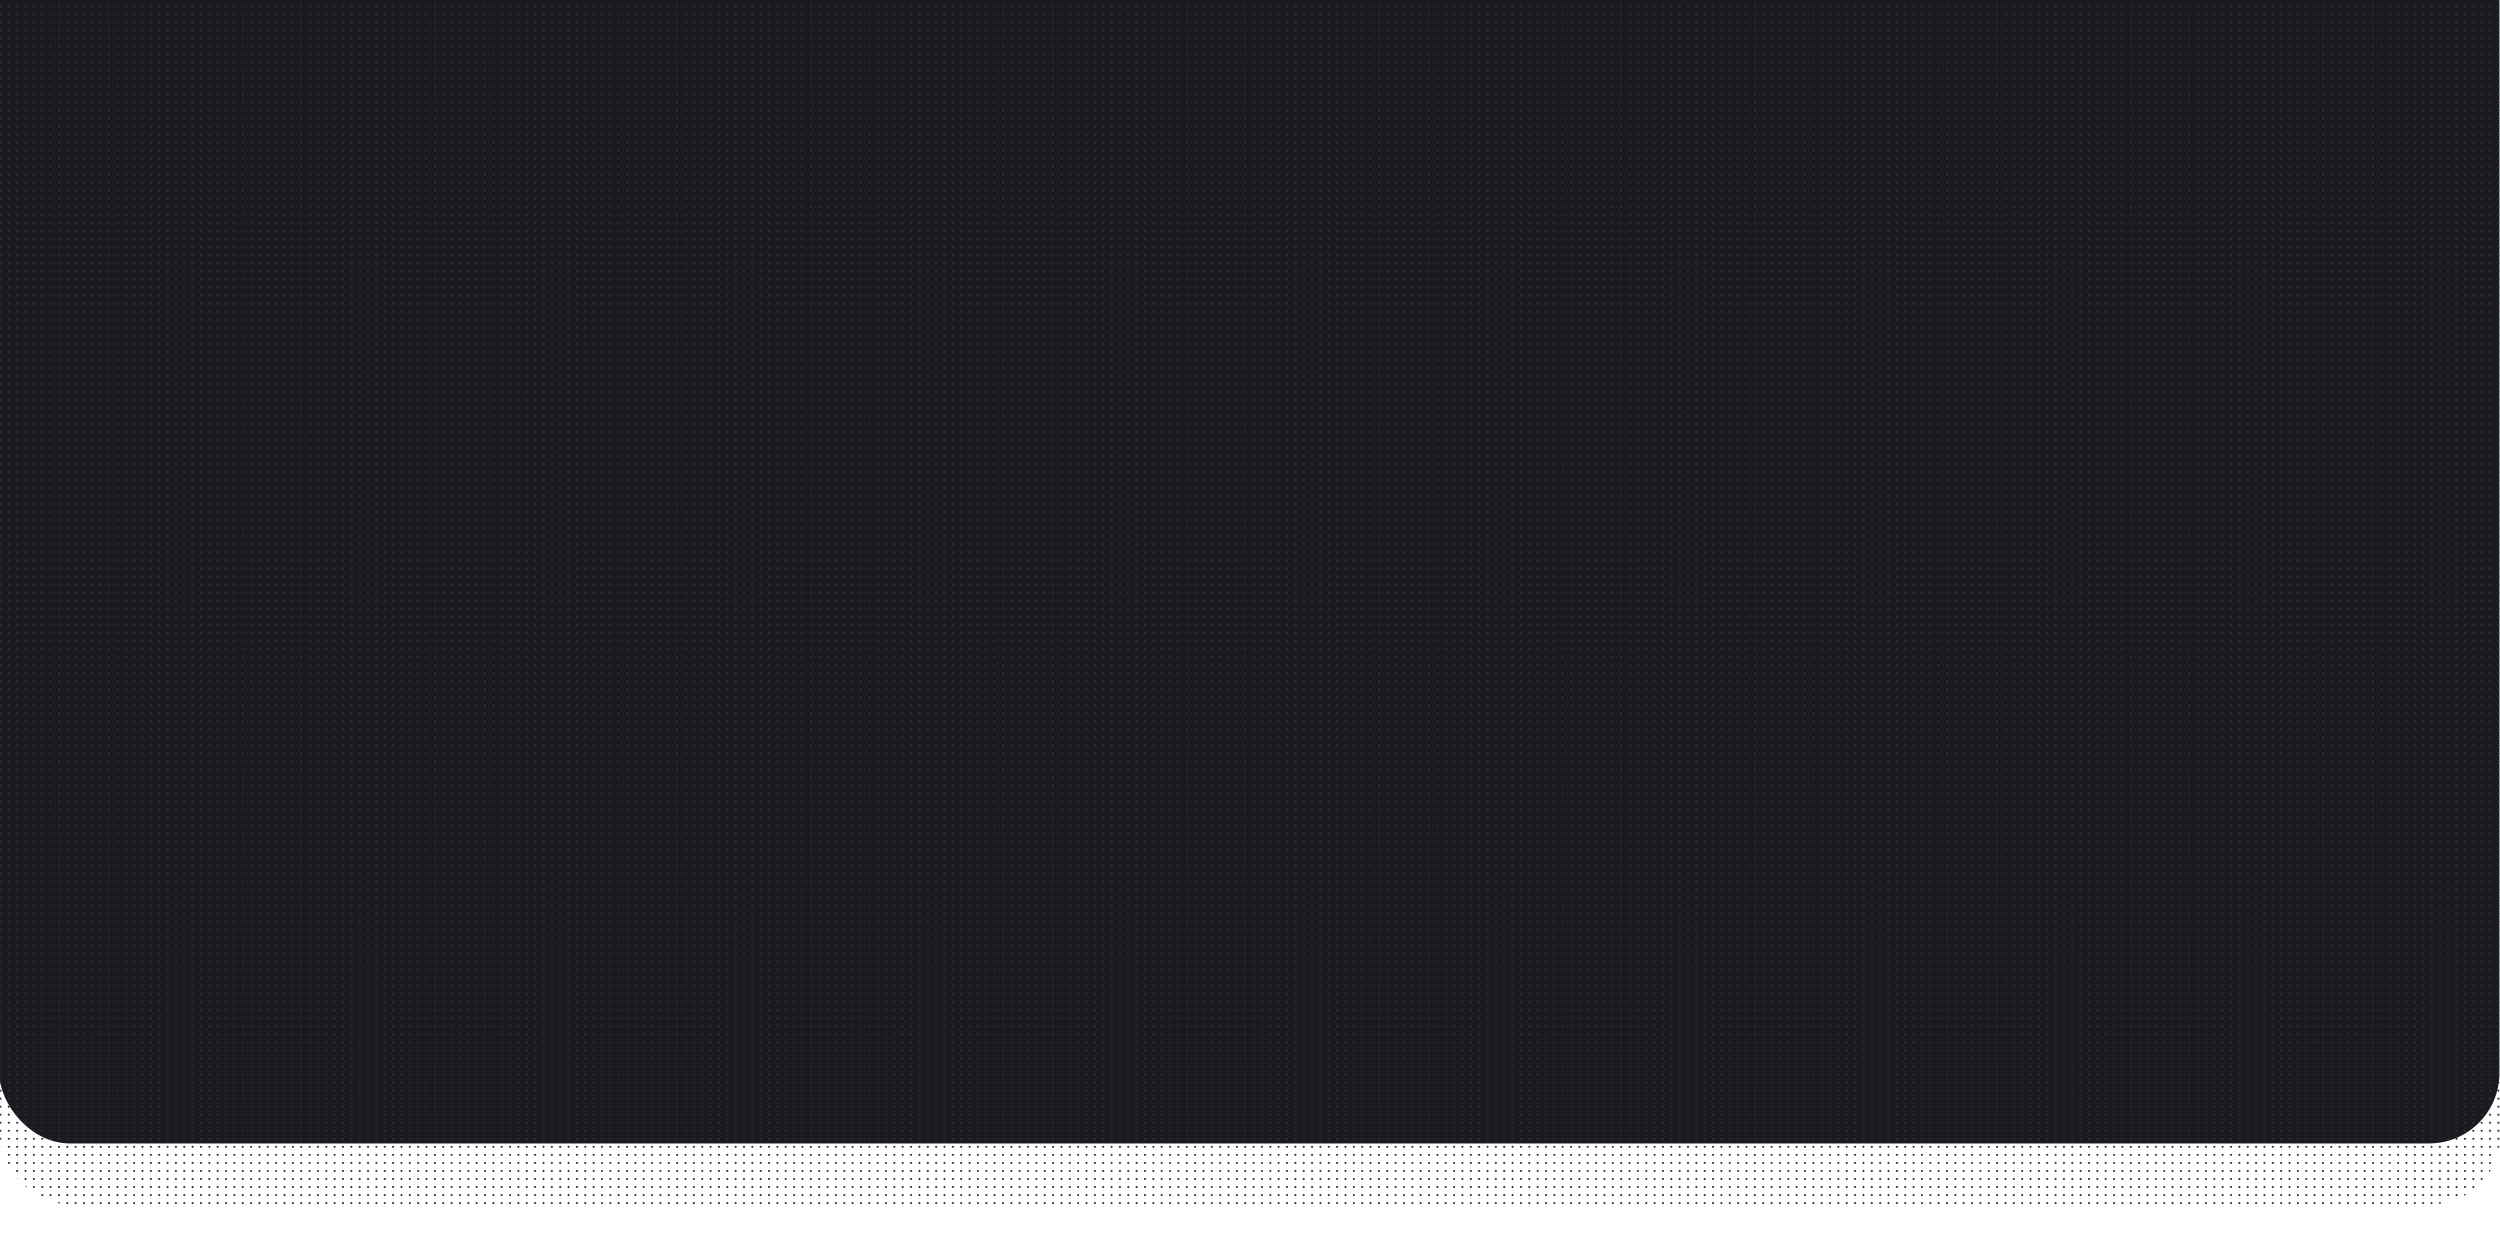 <?xml version="1.0" encoding="UTF-8"?> <svg xmlns="http://www.w3.org/2000/svg" width="1200" height="605" viewBox="0 0 1200 605" fill="none"><g clip-path="url(#clip0_3366_30173)"><g filter="url(#filter0_dd_3366_30173)"><rect x="-0.281" y="-42.229" width="1200" height="620.452" rx="33.75" fill="#191B1F"></rect></g><g clip-path="url(#clip1_3366_30173)"><line x1="0.219" y1="3.024" x2="1919.22" y2="3.024" stroke="#2A313F" stroke-linecap="round" stroke-dasharray="0.01 4"></line><line x1="0.219" y1="6.879" x2="1919.22" y2="6.879" stroke="#2A313F" stroke-linecap="round" stroke-dasharray="0.01 4"></line><line x1="0.219" y1="10.735" x2="1919.22" y2="10.735" stroke="#2A313F" stroke-linecap="round" stroke-dasharray="0.01 4"></line><line x1="0.219" y1="14.59" x2="1919.22" y2="14.59" stroke="#2A313F" stroke-linecap="round" stroke-dasharray="0.01 4"></line><line x1="0.219" y1="18.445" x2="1919.22" y2="18.445" stroke="#2A313F" stroke-linecap="round" stroke-dasharray="0.01 4"></line><line x1="0.219" y1="22.301" x2="1919.22" y2="22.301" stroke="#2A313F" stroke-linecap="round" stroke-dasharray="0.01 4"></line><line x1="0.219" y1="26.156" x2="1919.22" y2="26.156" stroke="#2A313F" stroke-linecap="round" stroke-dasharray="0.01 4"></line><line x1="0.219" y1="30.012" x2="1919.22" y2="30.012" stroke="#2A313F" stroke-linecap="round" stroke-dasharray="0.01 4"></line><line x1="0.219" y1="33.867" x2="1919.22" y2="33.867" stroke="#2A313F" stroke-linecap="round" stroke-dasharray="0.01 4"></line><line x1="0.219" y1="37.722" x2="1919.22" y2="37.722" stroke="#2A313F" stroke-linecap="round" stroke-dasharray="0.01 4"></line><line x1="0.219" y1="41.578" x2="1919.22" y2="41.578" stroke="#2A313F" stroke-linecap="round" stroke-dasharray="0.01 4"></line><line x1="0.219" y1="45.433" x2="1919.22" y2="45.433" stroke="#2A313F" stroke-linecap="round" stroke-dasharray="0.01 4"></line><line x1="0.219" y1="49.288" x2="1919.22" y2="49.288" stroke="#2A313F" stroke-linecap="round" stroke-dasharray="0.01 4"></line><line x1="0.219" y1="53.144" x2="1919.22" y2="53.144" stroke="#2A313F" stroke-linecap="round" stroke-dasharray="0.01 4"></line><line x1="0.219" y1="56.999" x2="1919.22" y2="56.999" stroke="#2A313F" stroke-linecap="round" stroke-dasharray="0.01 4"></line><line x1="0.219" y1="60.854" x2="1919.22" y2="60.854" stroke="#2A313F" stroke-linecap="round" stroke-dasharray="0.01 4"></line><line x1="0.219" y1="64.71" x2="1919.22" y2="64.71" stroke="#2A313F" stroke-linecap="round" stroke-dasharray="0.01 4"></line><line x1="0.219" y1="68.565" x2="1919.22" y2="68.565" stroke="#2A313F" stroke-linecap="round" stroke-dasharray="0.01 4"></line><line x1="0.219" y1="72.42" x2="1919.22" y2="72.42" stroke="#2A313F" stroke-linecap="round" stroke-dasharray="0.01 4"></line><line x1="0.219" y1="76.276" x2="1919.22" y2="76.276" stroke="#2A313F" stroke-linecap="round" stroke-dasharray="0.01 4"></line><line x1="0.219" y1="80.131" x2="1919.22" y2="80.131" stroke="#2A313F" stroke-linecap="round" stroke-dasharray="0.01 4"></line><line x1="0.219" y1="83.986" x2="1919.22" y2="83.986" stroke="#2A313F" stroke-linecap="round" stroke-dasharray="0.01 4"></line><line x1="0.219" y1="87.842" x2="1919.22" y2="87.842" stroke="#2A313F" stroke-linecap="round" stroke-dasharray="0.01 4"></line><line x1="0.219" y1="91.697" x2="1919.22" y2="91.697" stroke="#2A313F" stroke-linecap="round" stroke-dasharray="0.01 4"></line><line x1="0.219" y1="95.552" x2="1919.22" y2="95.552" stroke="#2A313F" stroke-linecap="round" stroke-dasharray="0.01 4"></line><line x1="0.219" y1="99.408" x2="1919.22" y2="99.408" stroke="#2A313F" stroke-linecap="round" stroke-dasharray="0.01 4"></line><line x1="0.219" y1="103.263" x2="1919.22" y2="103.263" stroke="#2A313F" stroke-linecap="round" stroke-dasharray="0.01 4"></line><line x1="0.219" y1="107.118" x2="1919.22" y2="107.118" stroke="#2A313F" stroke-linecap="round" stroke-dasharray="0.01 4"></line><line x1="0.219" y1="110.974" x2="1919.22" y2="110.974" stroke="#2A313F" stroke-linecap="round" stroke-dasharray="0.01 4"></line><line x1="0.219" y1="114.829" x2="1919.22" y2="114.829" stroke="#2A313F" stroke-linecap="round" stroke-dasharray="0.01 4"></line><line x1="0.219" y1="118.684" x2="1919.22" y2="118.684" stroke="#2A313F" stroke-linecap="round" stroke-dasharray="0.01 4"></line><line x1="0.219" y1="122.54" x2="1919.22" y2="122.54" stroke="#2A313F" stroke-linecap="round" stroke-dasharray="0.01 4"></line><line x1="0.219" y1="126.395" x2="1919.22" y2="126.395" stroke="#2A313F" stroke-linecap="round" stroke-dasharray="0.01 4"></line><line x1="0.219" y1="130.25" x2="1919.22" y2="130.25" stroke="#2A313F" stroke-linecap="round" stroke-dasharray="0.01 4"></line><line x1="0.219" y1="134.106" x2="1919.22" y2="134.106" stroke="#2A313F" stroke-linecap="round" stroke-dasharray="0.01 4"></line><line x1="0.219" y1="137.961" x2="1919.22" y2="137.961" stroke="#2A313F" stroke-linecap="round" stroke-dasharray="0.01 4"></line><line x1="0.219" y1="141.817" x2="1919.22" y2="141.817" stroke="#2A313F" stroke-linecap="round" stroke-dasharray="0.01 4"></line><line x1="0.219" y1="145.672" x2="1919.22" y2="145.672" stroke="#2A313F" stroke-linecap="round" stroke-dasharray="0.01 4"></line><line x1="0.219" y1="149.527" x2="1919.22" y2="149.527" stroke="#2A313F" stroke-linecap="round" stroke-dasharray="0.01 4"></line><line x1="0.219" y1="153.383" x2="1919.22" y2="153.383" stroke="#2A313F" stroke-linecap="round" stroke-dasharray="0.01 4"></line><line x1="0.219" y1="157.238" x2="1919.22" y2="157.238" stroke="#2A313F" stroke-linecap="round" stroke-dasharray="0.01 4"></line><line x1="0.219" y1="161.093" x2="1919.22" y2="161.093" stroke="#2A313F" stroke-linecap="round" stroke-dasharray="0.01 4"></line><line x1="0.219" y1="164.949" x2="1919.22" y2="164.949" stroke="#2A313F" stroke-linecap="round" stroke-dasharray="0.01 4"></line><line x1="0.219" y1="168.804" x2="1919.22" y2="168.804" stroke="#2A313F" stroke-linecap="round" stroke-dasharray="0.01 4"></line><line x1="0.219" y1="172.659" x2="1919.22" y2="172.659" stroke="#2A313F" stroke-linecap="round" stroke-dasharray="0.01 4"></line><line x1="0.219" y1="176.515" x2="1919.22" y2="176.515" stroke="#2A313F" stroke-linecap="round" stroke-dasharray="0.01 4"></line><line x1="0.219" y1="180.37" x2="1919.22" y2="180.37" stroke="#2A313F" stroke-linecap="round" stroke-dasharray="0.01 4"></line><line x1="0.219" y1="184.225" x2="1919.22" y2="184.225" stroke="#2A313F" stroke-linecap="round" stroke-dasharray="0.01 4"></line><line x1="0.219" y1="188.081" x2="1919.22" y2="188.081" stroke="#2A313F" stroke-linecap="round" stroke-dasharray="0.01 4"></line><line x1="0.219" y1="191.936" x2="1919.22" y2="191.936" stroke="#2A313F" stroke-linecap="round" stroke-dasharray="0.01 4"></line><line x1="0.219" y1="195.791" x2="1919.22" y2="195.791" stroke="#2A313F" stroke-linecap="round" stroke-dasharray="0.01 4"></line><line x1="0.219" y1="199.647" x2="1919.22" y2="199.647" stroke="#2A313F" stroke-linecap="round" stroke-dasharray="0.01 4"></line><line x1="0.219" y1="203.502" x2="1919.22" y2="203.502" stroke="#2A313F" stroke-linecap="round" stroke-dasharray="0.01 4"></line><line x1="0.219" y1="207.357" x2="1919.22" y2="207.357" stroke="#2A313F" stroke-linecap="round" stroke-dasharray="0.01 4"></line><line x1="0.219" y1="211.213" x2="1919.22" y2="211.213" stroke="#2A313F" stroke-linecap="round" stroke-dasharray="0.01 4"></line><line x1="0.219" y1="215.068" x2="1919.22" y2="215.068" stroke="#2A313F" stroke-linecap="round" stroke-dasharray="0.01 4"></line><line x1="0.219" y1="218.923" x2="1919.22" y2="218.923" stroke="#2A313F" stroke-linecap="round" stroke-dasharray="0.01 4"></line><line x1="0.219" y1="222.779" x2="1919.22" y2="222.779" stroke="#2A313F" stroke-linecap="round" stroke-dasharray="0.01 4"></line><line x1="0.219" y1="226.634" x2="1919.22" y2="226.634" stroke="#2A313F" stroke-linecap="round" stroke-dasharray="0.01 4"></line><line x1="0.219" y1="230.49" x2="1919.22" y2="230.49" stroke="#2A313F" stroke-linecap="round" stroke-dasharray="0.01 4"></line><line x1="0.219" y1="234.345" x2="1919.22" y2="234.345" stroke="#2A313F" stroke-linecap="round" stroke-dasharray="0.01 4"></line><line x1="0.219" y1="238.2" x2="1919.22" y2="238.2" stroke="#2A313F" stroke-linecap="round" stroke-dasharray="0.01 4"></line><line x1="0.219" y1="242.056" x2="1919.22" y2="242.056" stroke="#2A313F" stroke-linecap="round" stroke-dasharray="0.01 4"></line><line x1="0.219" y1="245.911" x2="1919.22" y2="245.911" stroke="#2A313F" stroke-linecap="round" stroke-dasharray="0.01 4"></line><line x1="0.219" y1="249.766" x2="1919.22" y2="249.766" stroke="#2A313F" stroke-linecap="round" stroke-dasharray="0.01 4"></line><line x1="0.219" y1="253.622" x2="1919.22" y2="253.622" stroke="#2A313F" stroke-linecap="round" stroke-dasharray="0.01 4"></line><line x1="0.219" y1="257.477" x2="1919.22" y2="257.477" stroke="#2A313F" stroke-linecap="round" stroke-dasharray="0.01 4"></line><line x1="0.219" y1="261.332" x2="1919.22" y2="261.332" stroke="#2A313F" stroke-linecap="round" stroke-dasharray="0.01 4"></line><line x1="0.219" y1="265.188" x2="1919.22" y2="265.188" stroke="#2A313F" stroke-linecap="round" stroke-dasharray="0.01 4"></line><line x1="0.219" y1="269.043" x2="1919.22" y2="269.043" stroke="#2A313F" stroke-linecap="round" stroke-dasharray="0.01 4"></line><line x1="0.219" y1="272.898" x2="1919.22" y2="272.898" stroke="#2A313F" stroke-linecap="round" stroke-dasharray="0.01 4"></line><line x1="0.219" y1="276.754" x2="1919.22" y2="276.754" stroke="#2A313F" stroke-linecap="round" stroke-dasharray="0.01 4"></line><line x1="0.219" y1="280.609" x2="1919.22" y2="280.609" stroke="#2A313F" stroke-linecap="round" stroke-dasharray="0.01 4"></line><line x1="0.219" y1="284.464" x2="1919.22" y2="284.464" stroke="#2A313F" stroke-linecap="round" stroke-dasharray="0.01 4"></line><line x1="0.219" y1="288.32" x2="1919.22" y2="288.32" stroke="#2A313F" stroke-linecap="round" stroke-dasharray="0.01 4"></line><line x1="0.219" y1="292.175" x2="1919.22" y2="292.175" stroke="#2A313F" stroke-linecap="round" stroke-dasharray="0.01 4"></line><line x1="0.219" y1="296.03" x2="1919.22" y2="296.03" stroke="#2A313F" stroke-linecap="round" stroke-dasharray="0.01 4"></line><line x1="0.219" y1="299.886" x2="1919.22" y2="299.886" stroke="#2A313F" stroke-linecap="round" stroke-dasharray="0.01 4"></line><line x1="0.219" y1="303.741" x2="1919.22" y2="303.741" stroke="#2A313F" stroke-linecap="round" stroke-dasharray="0.01 4"></line><line x1="0.219" y1="307.596" x2="1919.22" y2="307.596" stroke="#2A313F" stroke-linecap="round" stroke-dasharray="0.01 4"></line><line x1="0.219" y1="311.452" x2="1919.22" y2="311.452" stroke="#2A313F" stroke-linecap="round" stroke-dasharray="0.01 4"></line><line x1="0.219" y1="315.307" x2="1919.22" y2="315.307" stroke="#2A313F" stroke-linecap="round" stroke-dasharray="0.01 4"></line><line x1="0.219" y1="319.162" x2="1919.22" y2="319.162" stroke="#2A313F" stroke-linecap="round" stroke-dasharray="0.01 4"></line><line x1="0.219" y1="323.018" x2="1919.22" y2="323.018" stroke="#2A313F" stroke-linecap="round" stroke-dasharray="0.01 4"></line><line x1="0.219" y1="326.873" x2="1919.22" y2="326.873" stroke="#2A313F" stroke-linecap="round" stroke-dasharray="0.01 4"></line><line x1="0.219" y1="330.729" x2="1919.22" y2="330.729" stroke="#2A313F" stroke-linecap="round" stroke-dasharray="0.01 4"></line><line x1="0.219" y1="334.584" x2="1919.22" y2="334.584" stroke="#2A313F" stroke-linecap="round" stroke-dasharray="0.01 4"></line><line x1="0.219" y1="338.439" x2="1919.22" y2="338.439" stroke="#2A313F" stroke-linecap="round" stroke-dasharray="0.01 4"></line><line x1="0.219" y1="342.295" x2="1919.22" y2="342.295" stroke="#2A313F" stroke-linecap="round" stroke-dasharray="0.01 4"></line><line x1="0.219" y1="346.15" x2="1919.22" y2="346.15" stroke="#2A313F" stroke-linecap="round" stroke-dasharray="0.01 4"></line><line x1="0.219" y1="350.005" x2="1919.22" y2="350.005" stroke="#2A313F" stroke-linecap="round" stroke-dasharray="0.01 4"></line><line x1="0.219" y1="353.861" x2="1919.22" y2="353.861" stroke="#2A313F" stroke-linecap="round" stroke-dasharray="0.01 4"></line><line x1="0.219" y1="357.716" x2="1919.22" y2="357.716" stroke="#2A313F" stroke-linecap="round" stroke-dasharray="0.01 4"></line><line x1="0.219" y1="361.571" x2="1919.22" y2="361.571" stroke="#2A313F" stroke-linecap="round" stroke-dasharray="0.01 4"></line><line x1="0.219" y1="365.427" x2="1919.22" y2="365.427" stroke="#2A313F" stroke-linecap="round" stroke-dasharray="0.01 4"></line><line x1="0.219" y1="369.282" x2="1919.22" y2="369.282" stroke="#2A313F" stroke-linecap="round" stroke-dasharray="0.01 4"></line><line x1="0.219" y1="373.137" x2="1919.22" y2="373.137" stroke="#2A313F" stroke-linecap="round" stroke-dasharray="0.01 4"></line><line x1="0.219" y1="376.993" x2="1919.22" y2="376.993" stroke="#2A313F" stroke-linecap="round" stroke-dasharray="0.01 4"></line><line x1="0.219" y1="380.848" x2="1919.22" y2="380.848" stroke="#2A313F" stroke-linecap="round" stroke-dasharray="0.01 4"></line><line x1="0.219" y1="384.703" x2="1919.22" y2="384.703" stroke="#2A313F" stroke-linecap="round" stroke-dasharray="0.01 4"></line><line x1="0.219" y1="388.559" x2="1919.22" y2="388.559" stroke="#2A313F" stroke-linecap="round" stroke-dasharray="0.01 4"></line><line x1="0.219" y1="392.414" x2="1919.22" y2="392.414" stroke="#2A313F" stroke-linecap="round" stroke-dasharray="0.01 4"></line><line x1="0.219" y1="396.269" x2="1919.22" y2="396.269" stroke="#2A313F" stroke-linecap="round" stroke-dasharray="0.01 4"></line><line x1="0.219" y1="400.125" x2="1919.22" y2="400.125" stroke="#2A313F" stroke-linecap="round" stroke-dasharray="0.01 4"></line><line x1="0.219" y1="403.98" x2="1919.22" y2="403.98" stroke="#2A313F" stroke-linecap="round" stroke-dasharray="0.01 4"></line><line x1="0.219" y1="407.835" x2="1919.22" y2="407.835" stroke="#2A313F" stroke-linecap="round" stroke-dasharray="0.01 4"></line><line x1="0.219" y1="411.691" x2="1919.22" y2="411.691" stroke="#2A313F" stroke-linecap="round" stroke-dasharray="0.01 4"></line><line x1="0.219" y1="415.546" x2="1919.22" y2="415.546" stroke="#2A313F" stroke-linecap="round" stroke-dasharray="0.01 4"></line><line x1="0.219" y1="419.401" x2="1919.22" y2="419.401" stroke="#2A313F" stroke-linecap="round" stroke-dasharray="0.01 4"></line><line x1="0.219" y1="423.257" x2="1919.22" y2="423.257" stroke="#2A313F" stroke-linecap="round" stroke-dasharray="0.01 4"></line><line x1="0.219" y1="427.112" x2="1919.22" y2="427.112" stroke="#2A313F" stroke-linecap="round" stroke-dasharray="0.01 4"></line><line x1="0.219" y1="430.968" x2="1919.22" y2="430.968" stroke="#2A313F" stroke-linecap="round" stroke-dasharray="0.01 4"></line><line x1="0.219" y1="434.823" x2="1919.22" y2="434.823" stroke="#2A313F" stroke-linecap="round" stroke-dasharray="0.01 4"></line><line x1="0.219" y1="438.678" x2="1919.22" y2="438.678" stroke="#2A313F" stroke-linecap="round" stroke-dasharray="0.01 4"></line><line x1="0.219" y1="442.534" x2="1919.22" y2="442.534" stroke="#2A313F" stroke-linecap="round" stroke-dasharray="0.01 4"></line><line x1="0.219" y1="446.389" x2="1919.22" y2="446.389" stroke="#2A313F" stroke-linecap="round" stroke-dasharray="0.01 4"></line><line x1="0.219" y1="450.244" x2="1919.22" y2="450.244" stroke="#2A313F" stroke-linecap="round" stroke-dasharray="0.01 4"></line><line x1="0.219" y1="454.1" x2="1919.22" y2="454.1" stroke="#2A313F" stroke-linecap="round" stroke-dasharray="0.01 4"></line><line x1="0.219" y1="457.955" x2="1919.22" y2="457.955" stroke="#2A313F" stroke-linecap="round" stroke-dasharray="0.01 4"></line><line x1="0.219" y1="461.81" x2="1919.22" y2="461.81" stroke="#2A313F" stroke-linecap="round" stroke-dasharray="0.01 4"></line><line x1="0.219" y1="465.666" x2="1919.22" y2="465.666" stroke="#2A313F" stroke-linecap="round" stroke-dasharray="0.01 4"></line><line x1="0.219" y1="469.521" x2="1919.22" y2="469.521" stroke="#2A313F" stroke-linecap="round" stroke-dasharray="0.01 4"></line><line x1="0.219" y1="473.376" x2="1919.22" y2="473.376" stroke="#2A313F" stroke-linecap="round" stroke-dasharray="0.01 4"></line><line x1="0.219" y1="477.232" x2="1919.22" y2="477.232" stroke="#2A313F" stroke-linecap="round" stroke-dasharray="0.01 4"></line><line x1="0.219" y1="481.087" x2="1919.22" y2="481.087" stroke="#2A313F" stroke-linecap="round" stroke-dasharray="0.01 4"></line><line x1="0.219" y1="484.942" x2="1919.22" y2="484.942" stroke="#2A313F" stroke-linecap="round" stroke-dasharray="0.01 4"></line><line x1="0.219" y1="488.798" x2="1919.22" y2="488.798" stroke="#2A313F" stroke-linecap="round" stroke-dasharray="0.01 4"></line><line x1="0.219" y1="492.653" x2="1919.22" y2="492.653" stroke="#2A313F" stroke-linecap="round" stroke-dasharray="0.01 4"></line><line x1="0.219" y1="496.508" x2="1919.22" y2="496.508" stroke="#2A313F" stroke-linecap="round" stroke-dasharray="0.01 4"></line><line x1="0.219" y1="500.364" x2="1919.22" y2="500.364" stroke="#2A313F" stroke-linecap="round" stroke-dasharray="0.01 4"></line><line x1="0.219" y1="504.219" x2="1919.22" y2="504.219" stroke="#2A313F" stroke-linecap="round" stroke-dasharray="0.01 4"></line><line x1="0.219" y1="508.074" x2="1919.22" y2="508.074" stroke="#2A313F" stroke-linecap="round" stroke-dasharray="0.01 4"></line><line x1="0.219" y1="511.93" x2="1919.22" y2="511.93" stroke="#2A313F" stroke-linecap="round" stroke-dasharray="0.01 4"></line><line x1="0.219" y1="515.785" x2="1919.22" y2="515.785" stroke="#2A313F" stroke-linecap="round" stroke-dasharray="0.01 4"></line><line x1="0.219" y1="519.641" x2="1919.22" y2="519.641" stroke="#2A313F" stroke-linecap="round" stroke-dasharray="0.01 4"></line><line x1="0.219" y1="523.496" x2="1919.22" y2="523.496" stroke="#2A313F" stroke-linecap="round" stroke-dasharray="0.01 4"></line><line x1="0.219" y1="527.351" x2="1919.22" y2="527.351" stroke="#2A313F" stroke-linecap="round" stroke-dasharray="0.01 4"></line><line x1="0.219" y1="531.207" x2="1919.22" y2="531.207" stroke="#2A313F" stroke-linecap="round" stroke-dasharray="0.01 4"></line><line x1="0.219" y1="535.062" x2="1919.22" y2="535.062" stroke="#2A313F" stroke-linecap="round" stroke-dasharray="0.01 4"></line><line x1="0.219" y1="538.917" x2="1919.22" y2="538.917" stroke="#2A313F" stroke-linecap="round" stroke-dasharray="0.01 4"></line><line x1="0.219" y1="542.773" x2="1919.22" y2="542.773" stroke="#2A313F" stroke-linecap="round" stroke-dasharray="0.01 4"></line><line x1="0.219" y1="546.628" x2="1919.22" y2="546.628" stroke="#2A313F" stroke-linecap="round" stroke-dasharray="0.01 4"></line><line x1="0.219" y1="550.483" x2="1919.22" y2="550.483" stroke="#2A313F" stroke-linecap="round" stroke-dasharray="0.01 4"></line><line x1="0.219" y1="554.339" x2="1919.22" y2="554.339" stroke="#2A313F" stroke-linecap="round" stroke-dasharray="0.01 4"></line><line x1="0.219" y1="558.194" x2="1919.22" y2="558.194" stroke="#2A313F" stroke-linecap="round" stroke-dasharray="0.01 4"></line><line x1="0.219" y1="562.049" x2="1919.22" y2="562.049" stroke="#2A313F" stroke-linecap="round" stroke-dasharray="0.01 4"></line><line x1="0.219" y1="565.905" x2="1919.22" y2="565.905" stroke="#2A313F" stroke-linecap="round" stroke-dasharray="0.01 4"></line><line x1="0.219" y1="569.76" x2="1919.22" y2="569.76" stroke="#2A313F" stroke-linecap="round" stroke-dasharray="0.01 4"></line><line x1="0.219" y1="573.615" x2="1919.22" y2="573.615" stroke="#2A313F" stroke-linecap="round" stroke-dasharray="0.01 4"></line><line x1="0.219" y1="577.471" x2="1919.22" y2="577.471" stroke="#2A313F" stroke-linecap="round" stroke-dasharray="0.01 4"></line></g></g><defs><filter id="filter0_dd_3366_30173" x="-30.219" y="-108.417" width="1259.88" height="711.515" filterUnits="userSpaceOnUse" color-interpolation-filters="sRGB"><feFlood flood-opacity="0" result="BackgroundImageFix"></feFlood><feColorMatrix in="SourceAlpha" type="matrix" values="0 0 0 0 0 0 0 0 0 0 0 0 0 0 0 0 0 0 127 0" result="hardAlpha"></feColorMatrix><feOffset dy="-36.25"></feOffset><feGaussianBlur stdDeviation="14.969"></feGaussianBlur><feComposite in2="hardAlpha" operator="out"></feComposite><feColorMatrix type="matrix" values="0 0 0 0 0 0 0 0 0 0 0 0 0 0 0 0 0 0 0.25 0"></feColorMatrix><feBlend mode="normal" in2="BackgroundImageFix" result="effect1_dropShadow_3366_30173"></feBlend><feColorMatrix in="SourceAlpha" type="matrix" values="0 0 0 0 0 0 0 0 0 0 0 0 0 0 0 0 0 0 127 0" result="hardAlpha"></feColorMatrix><feOffset dy="6.875"></feOffset><feGaussianBlur stdDeviation="9"></feGaussianBlur><feComposite in2="hardAlpha" operator="out"></feComposite><feColorMatrix type="matrix" values="0 0 0 0 0 0 0 0 0 0 0 0 0 0 0 0 0 0 0.25 0"></feColorMatrix><feBlend mode="normal" in2="effect1_dropShadow_3366_30173" result="effect2_dropShadow_3366_30173"></feBlend><feBlend mode="normal" in="SourceGraphic" in2="effect2_dropShadow_3366_30173" result="shape"></feBlend></filter><clipPath id="clip0_3366_30173"><rect width="1200" height="605" fill="white" transform="matrix(1 0 0 -1 0 605)"></rect></clipPath><clipPath id="clip1_3366_30173"><rect y="-43" width="1200" height="621" rx="33" fill="white"></rect></clipPath></defs></svg> 